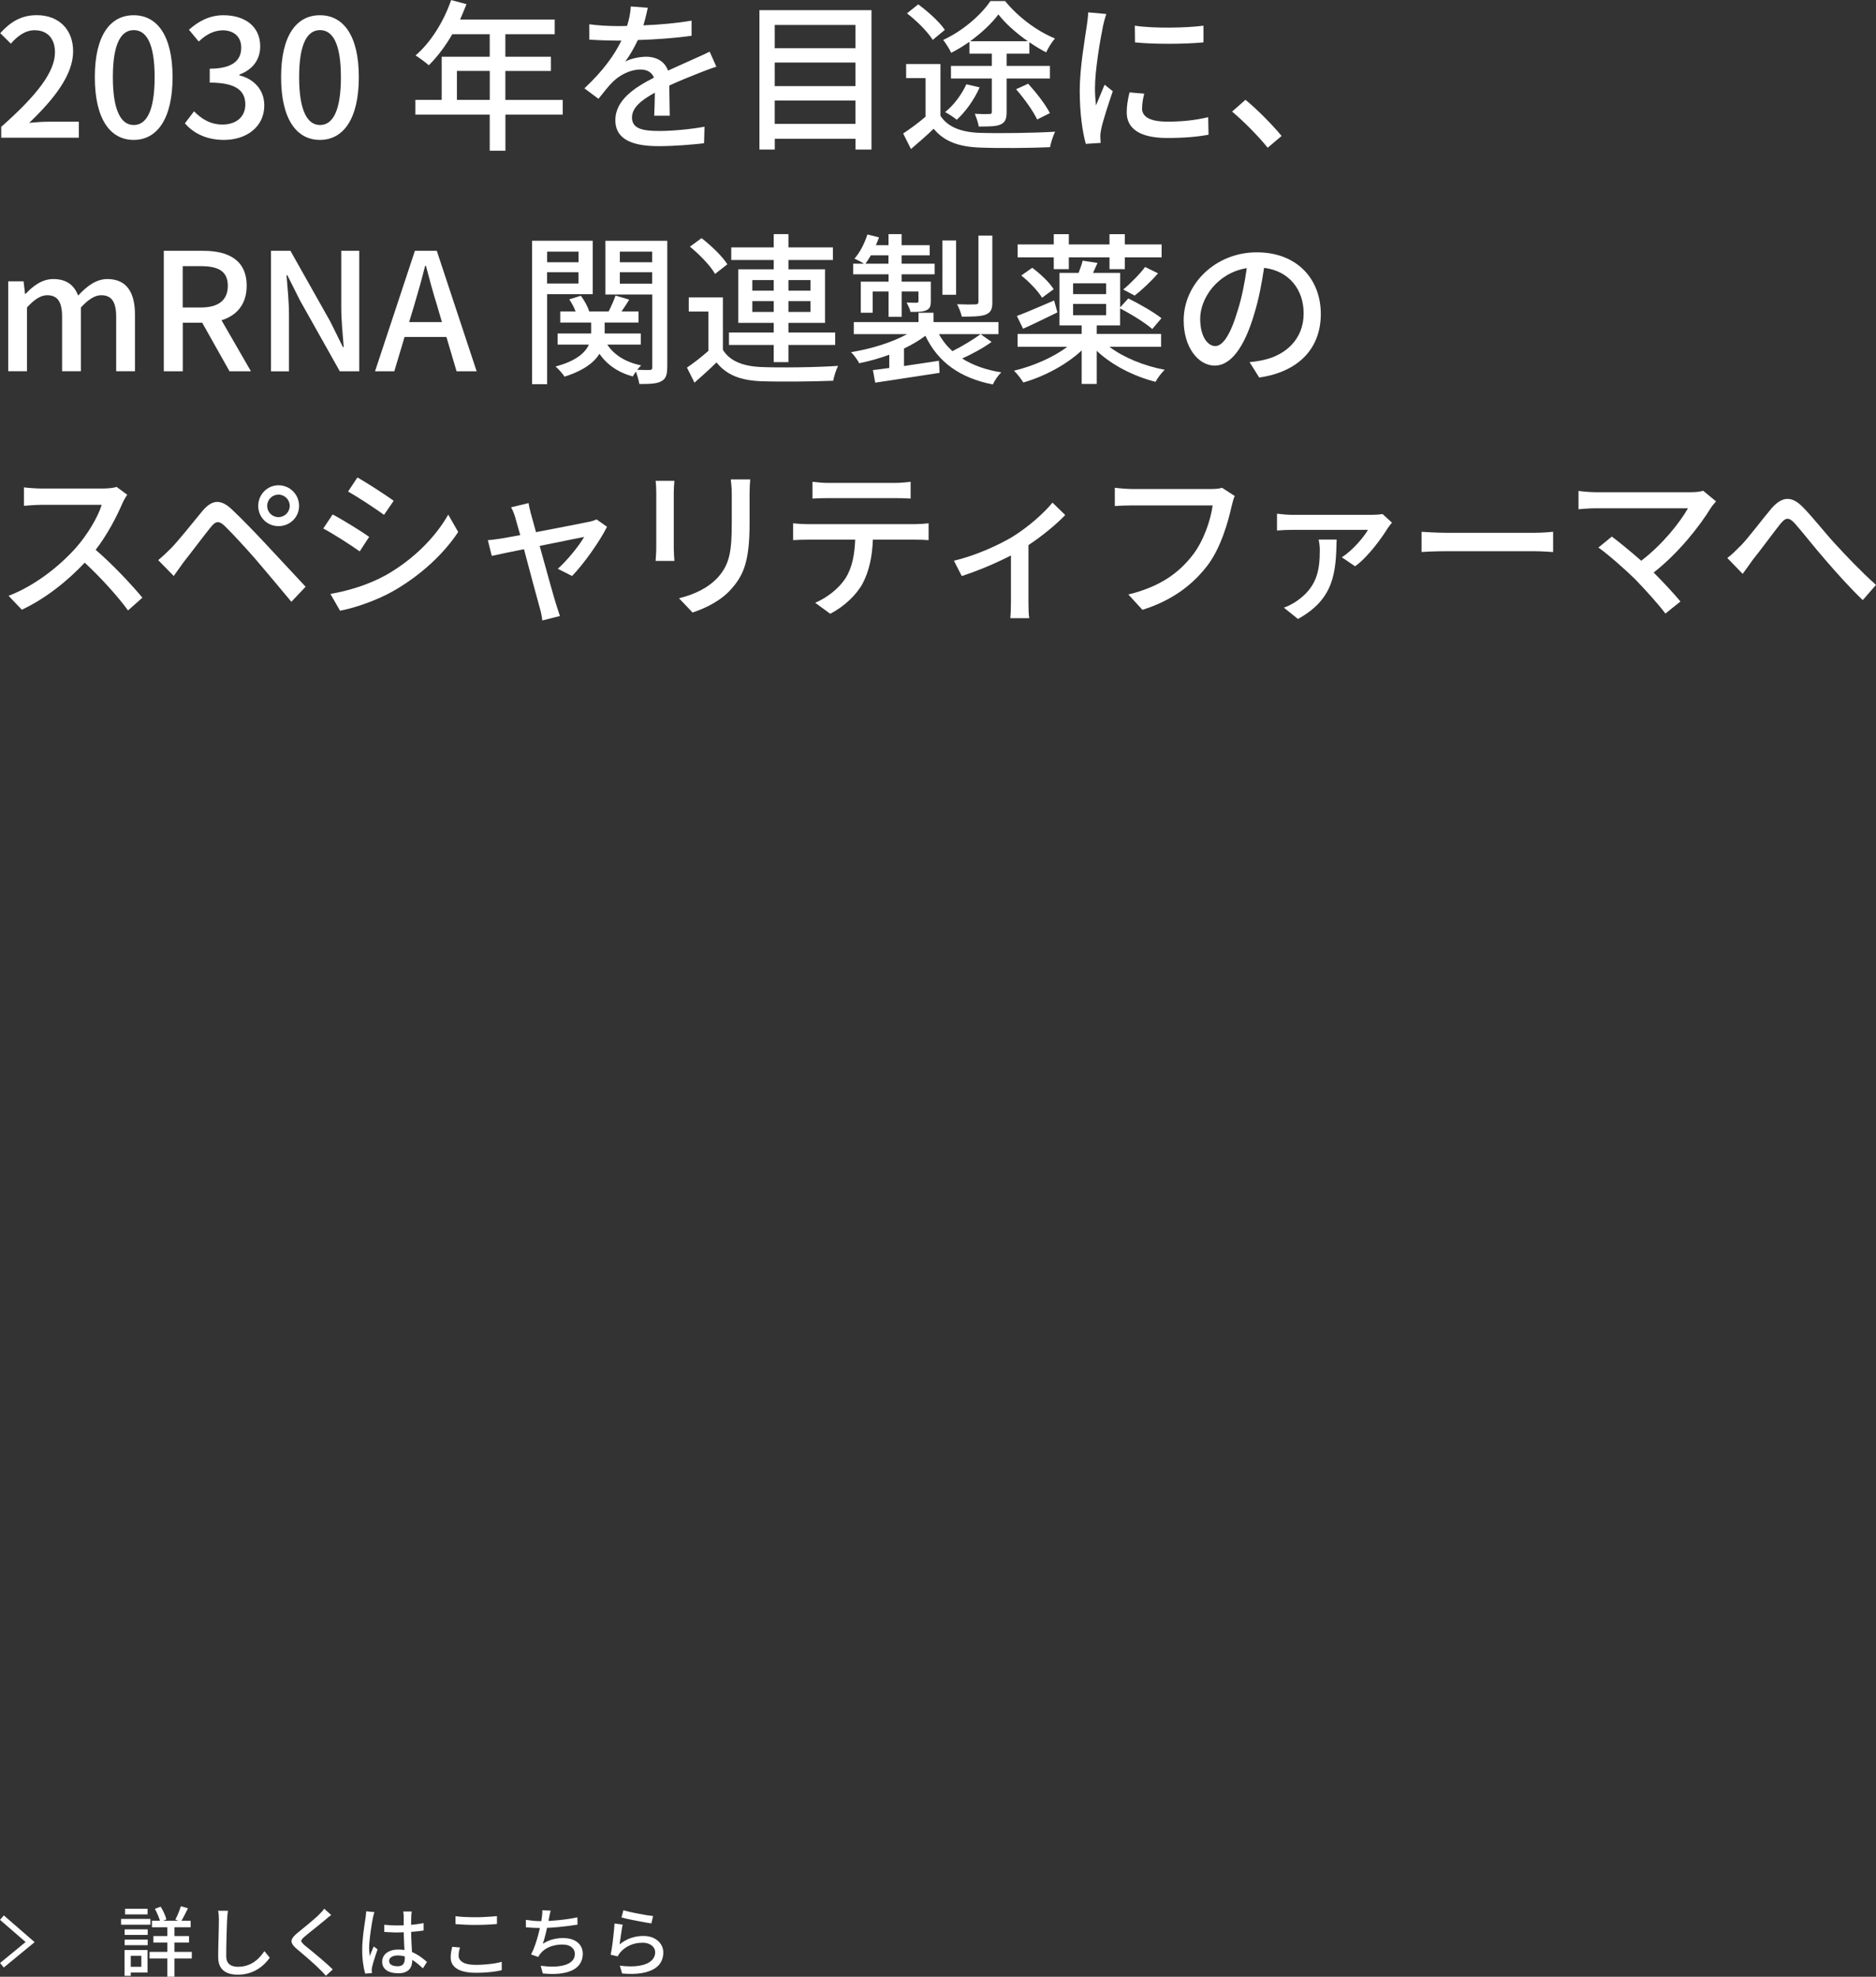 <?xml version="1.0" encoding="UTF-8"?><svg id="_レイヤー_2" xmlns="http://www.w3.org/2000/svg" viewBox="0 0 321.48 338.67"><rect x="0" y="0" width="321.48" height="338.67" fill="#333333" stroke="none"/><defs><style>.cls-1{fill:#fff;}.cls-2{fill:none;stroke:#fff;stroke-miterlimit:10;}</style></defs><g id="_デザイン"><path class="cls-1" d="M.21,21.73c6.08-5.38,9.21-9.38,9.21-12.77,0-2.24-1.18-3.78-3.5-3.78-1.62,0-2.97,1.04-4.06,2.3L.04,5.68c1.76-1.93,3.58-3.08,6.27-3.08,3.78,0,6.22,2.46,6.22,6.19,0,3.98-3.16,8.09-7.53,12.26,1.06-.11,2.35-.2,3.36-.2h5.15v2.74H.21v-1.88Z"/><path class="cls-1" d="M16.25,13.22c0-7.14,2.63-10.61,6.66-10.61s6.66,3.5,6.66,10.61-2.63,10.75-6.66,10.75-6.66-3.58-6.66-10.75ZM26.5,13.22c0-5.91-1.48-8.06-3.58-8.06s-3.58,2.16-3.58,8.06,1.48,8.2,3.58,8.2,3.58-2.24,3.58-8.2Z"/><path class="cls-1" d="M31.68,21.14l1.57-2.07c1.2,1.23,2.74,2.27,4.87,2.27,2.32,0,3.92-1.29,3.92-3.44,0-2.27-1.46-3.75-6.1-3.75v-2.38c4.06,0,5.4-1.54,5.4-3.61,0-1.82-1.2-2.94-3.16-2.97-1.6.03-2.94.78-4.12,1.93l-1.68-2.02c1.62-1.46,3.53-2.49,5.91-2.49,3.7,0,6.3,1.93,6.3,5.32,0,2.38-1.37,4.03-3.56,4.84v.14c2.38.59,4.26,2.38,4.26,5.15,0,3.72-3.11,5.91-6.89,5.91-3.25,0-5.35-1.29-6.72-2.83Z"/><path class="cls-1" d="M48.17,13.22c0-7.14,2.63-10.61,6.66-10.61s6.66,3.5,6.66,10.61-2.63,10.75-6.66,10.75-6.66-3.58-6.66-10.75ZM58.42,13.22c0-5.91-1.48-8.06-3.58-8.06s-3.58,2.16-3.58,8.06,1.48,8.2,3.58,8.2,3.58-2.24,3.58-8.2Z"/><path class="cls-1" d="M96.44,19.63h-9.83v6.19h-2.69v-6.19h-12.74v-2.52h4.51v-7.39h8.23v-3.86h-6.41c-1.2,2.07-2.6,3.92-4.03,5.32-.5-.45-1.62-1.29-2.27-1.68,2.58-2.21,4.82-5.77,6.1-9.49l2.63.7c-.34.87-.73,1.79-1.09,2.63h16.21v2.52h-8.46v3.86h7.81v2.44h-7.81v4.96h9.83v2.52ZM83.93,17.11v-4.96h-5.63v4.96h5.63Z"/><path class="cls-1" d="M110.28,4.34c2.74-.11,5.68-.36,8.23-.81v2.6c-2.74.39-6.19.64-9.21.73-.62,1.32-1.37,2.63-2.16,3.7.92-.53,2.49-.84,3.58-.84,1.76,0,3.22.81,3.75,2.38,1.74-.81,3.16-1.4,4.48-2.02.95-.42,1.76-.78,2.66-1.23l1.15,2.58c-.81.25-2.02.7-2.86,1.04-1.43.56-3.25,1.29-5.21,2.18.03,1.6.06,3.84.08,5.18h-2.66c.06-.98.08-2.58.11-3.95-2.41,1.32-3.92,2.6-3.92,4.26,0,1.9,1.82,2.3,4.65,2.3,2.27,0,5.32-.28,7.78-.73l-.08,2.83c-2.02.25-5.26.5-7.78.5-4.17,0-7.42-.98-7.42-4.45s3.36-5.63,6.61-7.28c-.36-.98-1.26-1.4-2.3-1.4-1.71,0-3.47.9-4.65,2.02-.81.78-1.62,1.82-2.55,3l-2.41-1.79c3.28-3.08,5.18-5.79,6.33-8.18h-.81c-1.18,0-3.11-.06-4.68-.17v-2.63c1.48.22,3.47.31,4.82.31.53,0,1.09,0,1.65-.03.36-1.15.59-2.32.64-3.33l2.91.22c-.17.78-.39,1.82-.76,3.02Z"/><path class="cls-1" d="M149.34,1.74v23.88h-2.74v-1.85h-13.83v1.85h-2.63V1.74h19.21ZM132.76,4.28v3.98h13.83v-3.98h-13.83ZM132.76,10.72v4.03h13.83v-4.03h-13.83ZM146.59,21.22v-4h-13.83v4h13.83Z"/><path class="cls-1" d="M161.15,19.82c1.26,1.96,3.58,2.83,6.75,2.94,3.14.11,9.41.03,12.91-.2-.31.62-.73,1.85-.87,2.66-3.19.14-8.88.2-12.07.06-3.58-.14-6.08-1.04-7.87-3.22-1.2,1.15-2.49,2.27-3.89,3.47l-1.34-2.66c1.2-.78,2.6-1.82,3.84-2.88v-6.61h-3.33v-2.41h5.88v8.85ZM159.84,6.83c-.84-1.34-2.74-3.28-4.42-4.54l1.93-1.54c1.68,1.23,3.67,3.02,4.56,4.37l-2.07,1.71ZM166.11,7.17c-1.01.7-2.04,1.34-3.11,1.88-.28-.64-.92-1.62-1.37-2.21,3.25-1.48,6.47-4.23,8.09-6.66h2.52c2.18,2.69,5.43,5.15,8.54,6.41-.56.64-1.15,1.62-1.51,2.38-.92-.48-1.9-1.06-2.88-1.74v1.96h-3.89v2.1h7.42v2.16h-7.42v5.71c0,1.2-.22,1.79-1.06,2.18-.81.34-1.99.34-3.72.34-.08-.64-.42-1.54-.67-2.18,1.06.06,2.16.06,2.49.03.34,0,.42-.08.42-.42v-5.66h-7v-2.16h7v-2.1h-3.84v-2.02ZM167.87,14.98c-.92,2.1-2.44,4.2-3.92,5.54-.45-.39-1.4-1.01-1.99-1.32,1.51-1.2,2.83-3,3.64-4.76l2.27.53ZM176.13,7.06c-1.96-1.37-3.84-3.02-5.04-4.59-1.12,1.51-2.86,3.16-4.84,4.59h9.88ZM177.73,20.47c-.67-1.43-2.21-3.58-3.61-5.18l2.07-.95c1.37,1.51,3.02,3.61,3.72,5.04l-2.18,1.09Z"/><path class="cls-1" d="M189.01,4.51c-.48,2.3-1.37,7.56-1.37,10.56,0,.98.06,1.96.17,3,.48-1.15,1.04-2.52,1.48-3.56l1.4,1.12c-.73,2.13-1.71,5.12-1.99,6.52-.08.39-.17.98-.14,1.29,0,.28.03.7.06,1.04l-2.55.17c-.56-1.96-1.04-5.26-1.04-9.04,0-4.17.9-8.93,1.2-11.17.11-.7.22-1.57.25-2.32l3.11.28c-.2.5-.48,1.62-.59,2.13ZM195.7,18.54c0,1.26.98,2.3,4.37,2.3,2.52,0,4.62-.22,6.97-.76l.06,3c-1.76.34-4.09.56-7.08.56-4.76,0-6.94-1.65-6.94-4.37,0-1.01.14-2.07.48-3.44l2.52.22c-.25.98-.36,1.74-.36,2.49ZM206.23,4.4v2.86c-3.19.31-8.48.34-11.73,0l-.03-2.86c3.22.5,8.85.39,11.76,0Z"/><path class="cls-1" d="M211.13,19.12l2.3-2.02c1.99,1.62,4.59,4.26,6.19,6.19l-2.38,2.02c-1.76-2.16-4.14-4.54-6.1-6.19Z"/><path class="cls-1" d="M1.41,48.2h2.63l.25,2.16h.08c1.32-1.4,2.86-2.55,4.76-2.55,2.3,0,3.58,1.06,4.26,2.83,1.51-1.62,3.08-2.83,5.01-2.83,3.22,0,4.73,2.18,4.73,6.1v9.69h-3.22v-9.3c0-2.66-.84-3.72-2.58-3.72-1.06,0-2.18.7-3.47,2.1v10.92h-3.22v-9.3c0-2.66-.81-3.72-2.58-3.72-1.04,0-2.18.7-3.44,2.1v10.92H1.41v-15.4Z"/><path class="cls-1" d="M28.07,42.97h6.75c4.26,0,7.45,1.54,7.45,5.99,0,3.19-1.71,5.1-4.31,5.91l5.04,8.74h-3.67l-4.68-8.32h-3.33v8.32h-3.25v-20.64ZM34.42,52.68c3,0,4.62-1.23,4.62-3.72s-1.62-3.36-4.62-3.36h-3.11v7.08h3.11Z"/><path class="cls-1" d="M46.44,42.97h3.33l6.83,12.12,2.16,4.37h.14c-.17-2.13-.42-4.62-.42-6.86v-9.63h3.08v20.64h-3.33l-6.83-12.15-2.16-4.31h-.14c.17,2.13.42,4.51.42,6.75v9.72h-3.08v-20.64Z"/><path class="cls-1" d="M71.1,42.97h3.75l6.83,20.64h-3.44l-1.74-5.88h-7.17l-1.76,5.88h-3.3l6.83-20.64ZM70.1,55.18h5.63l-.81-2.77c-.7-2.24-1.32-4.54-1.93-6.86h-.14c-.59,2.35-1.23,4.62-1.9,6.86l-.84,2.77Z"/><path class="cls-1" d="M93.76,50.39v15.43h-2.58v-24.58h10.39v9.16h-7.81ZM93.76,43.11v1.82h5.38v-1.82h-5.38ZM99.13,48.57v-1.93h-5.38v1.93h5.38ZM114.34,62.88c0,1.32-.22,2.04-1.06,2.46-.76.42-1.99.45-3.72.45-.08-.56-.34-1.46-.59-2.13-.22.31-.39.59-.53.84-2.55-.7-4.45-2.04-5.71-3.89-.9,1.46-2.66,2.86-5.99,3.92-.31-.5-1.01-1.29-1.54-1.74,3.58-.95,5.1-2.38,5.71-3.75h-5.35v-1.9h5.74v-1.88h-5.29v-1.9h2.63c-.25-.67-.67-1.46-1.09-2.07l1.99-.62c.62.84,1.2,1.9,1.43,2.69h3.33c.42-.84.92-1.93,1.18-2.72l2.35.7c-.42.7-.9,1.4-1.32,2.02h2.91v1.9h-5.8v1.88h6.19v1.9h-5.74c1.15,1.76,3.14,3.02,5.8,3.56-.22.2-.45.48-.67.76.92.03,1.82.03,2.13.03.34,0,.45-.14.45-.5v-12.43h-8.04v-9.21h10.61v21.64ZM106.22,43.11v1.82h5.54v-1.82h-5.54ZM111.76,48.6v-1.96h-5.54v1.96h5.54Z"/><path class="cls-1" d="M123.88,59.94c1.2,1.93,3.42,2.8,6.52,2.94,3.16.14,9.66.06,13.22-.2-.31.59-.7,1.79-.84,2.55-3.22.14-9.16.2-12.4.08-3.47-.14-5.88-1.06-7.59-3.22-1.18,1.15-2.41,2.27-3.78,3.47l-1.29-2.58c1.12-.76,2.49-1.82,3.67-2.86v-6.75h-3.36v-2.41h5.85v8.96ZM122.54,46.94c-.78-1.4-2.66-3.33-4.31-4.68l1.99-1.46c1.62,1.26,3.58,3.11,4.42,4.48l-2.1,1.65ZM132.59,59.1h-7.67v-2.13h7.67v-1.65h-6.08v-9.18h6.08v-1.6h-7.28v-2.16h7.28v-2.27h2.52v2.27h7.62v2.16h-7.62v1.6h6.27v9.18h-6.27v1.65h8.01v2.13h-8.01v2.94h-2.52v-2.94ZM128.92,49.8h3.67v-1.82h-3.67v1.82ZM132.59,53.44v-1.85h-3.67v1.85h3.67ZM135.11,47.98v1.82h3.78v-1.82h-3.78ZM138.89,51.59h-3.78v1.85h3.78v-1.85Z"/><path class="cls-1" d="M169.92,58.59c-1.51,1.09-3.42,2.1-5.04,2.83,1.82,1.15,4.06,1.96,6.72,2.38-.53.45-1.18,1.43-1.46,2.07-5.71-1.12-9.44-3.89-11.56-8.34-1.04.78-2.3,1.54-3.67,2.18v3c1.9-.28,3.98-.59,5.99-.9l.11,2.07c-3.92.59-8.06,1.23-11.03,1.68l-.39-2.16c.81-.08,1.76-.22,2.8-.36v-2.27c-1.68.62-3.44,1.12-5.15,1.46-.28-.56-.92-1.43-1.4-1.9,3.36-.53,7-1.65,9.6-3.08h-9.13v-2.07h11.09v-1.6h2.58v1.6h11.12v2.07h-10.19c.59,1.09,1.37,2.07,2.3,2.91,1.65-.81,3.61-2.02,4.84-2.91l1.88,1.34ZM152.25,47h-6.05v-1.82h1.85c-.45-.31-1.18-.67-1.62-.87.95-1.09,1.74-2.63,2.21-4.14l1.99.5c-.17.45-.34.9-.53,1.34h2.16v-1.9h2.24v1.9h4.82v1.74h-4.82v1.43h5.66v1.82h-5.66v1.26h5.01v3.3c0,.9-.14,1.32-.78,1.6-.62.28-1.48.28-2.69.28-.11-.5-.45-1.15-.67-1.6.81.03,1.46.03,1.71.03.25-.03.31-.08.31-.28v-1.65h-2.88v4.34h-2.24v-4.34h-2.72v3.64h-2.04v-5.32h4.76v-1.26ZM152.25,45.18v-1.43h-3.02c-.31.53-.62,1.01-.92,1.43h3.95ZM163.84,50.5h-2.35v-9.3h2.35v9.3ZM170.06,51.73c0,1.23-.25,1.79-1.12,2.16-.9.34-2.21.36-4.12.36-.14-.64-.48-1.51-.81-2.13,1.4.06,2.74.06,3.16.03.39-.03.5-.14.5-.45v-11.34h2.38v11.37Z"/><path class="cls-1" d="M190.13,59.43c2.41,1.82,5.96,3.28,9.46,3.92-.56.53-1.26,1.46-1.57,2.07-3.72-.95-7.5-2.86-10.08-5.32v5.68h-2.58v-5.74c-2.6,2.44-6.44,4.48-10,5.49-.36-.59-1.06-1.51-1.6-2.02,3.22-.76,6.72-2.27,9.13-4.09h-8.51v-2.21h10.98v-1.46h-3.81v-8.99h3.28c.28-.73.56-1.51.7-2.1l2.55.39c-.28.62-.53,1.18-.78,1.71h4.65v5.91l1.4-1.54c1.88.92,4.42,2.38,5.68,3.39l-1.57,1.85c-1.18-1.04-3.61-2.55-5.52-3.53v2.91h-4v1.46h11.03v2.21h-8.85ZM181.2,53.52c-2.02.98-4.12,2.02-5.88,2.8l-1.06-2.18c1.65-.62,4-1.65,6.38-2.66l.56,2.04ZM180.58,44.09h-6.19v-2.21h6.19v-1.76h2.58v1.76h6.97v-1.76h2.63v1.76h6.3v2.21h-6.3v2.02h-2.63v-2.02h-6.97v2.02h-2.58v-2.02ZM176.89,45.88c1.4,1.04,3,2.55,3.67,3.67l-1.99,1.46c-.64-1.09-2.18-2.72-3.56-3.81l1.88-1.32ZM183.89,50.39h5.66v-1.85h-5.66v1.85ZM183.89,54h5.66v-1.93h-5.66v1.93ZM192.48,49.6c1.2-.98,2.86-2.66,3.75-3.86l2.21,1.09c-1.2,1.4-2.77,2.86-4,3.81l-1.96-1.04Z"/><path class="cls-1" d="M215.78,64.67l-1.65-2.63c.95-.08,1.79-.22,2.49-.39,3.58-.81,6.78-3.44,6.78-7.95,0-4.06-2.46-7.28-6.78-7.81-.39,2.52-.87,5.24-1.68,7.87-1.68,5.71-4,8.88-6.78,8.88s-5.32-3.08-5.32-7.76c0-6.27,5.49-11.65,12.52-11.65s10.98,4.7,10.98,10.56-3.75,9.91-10.56,10.89ZM208.25,59.29c1.26,0,2.58-1.82,3.86-6.13.7-2.21,1.2-4.76,1.54-7.22-5.04.81-7.98,5.18-7.98,8.65,0,3.22,1.37,4.7,2.58,4.7Z"/><path class="cls-1" d="M20.98,86.22c-.98,2.3-2.63,5.46-4.59,7.98,2.88,2.46,6.27,6.08,8.01,8.2l-2.46,2.18c-1.85-2.52-4.65-5.6-7.42-8.18-3,3.19-6.78,6.19-10.78,8.06l-2.27-2.38c4.54-1.74,8.74-5.1,11.51-8.2,1.9-2.13,3.78-5.21,4.45-7.39H7.15c-1.09,0-2.6.14-3.05.17v-3.16c.56.08,2.18.2,3.05.2h10.39c1.04,0,1.96-.11,2.44-.28l1.82,1.34c-.2.28-.62.98-.81,1.46Z"/><path class="cls-1" d="M29.24,94c1.32-1.32,3.64-4.28,5.46-6.47,1.57-1.85,3.05-2.16,5.07-.22,1.76,1.65,4.06,4.06,5.71,5.82,1.9,2.02,4.73,5.07,6.89,7.39l-2.44,2.58c-1.96-2.35-4.37-5.24-6.1-7.25-1.62-1.88-4.17-4.62-5.29-5.71-1.01-.98-1.57-.9-2.44.2-1.23,1.51-3.42,4.45-4.65,5.99-.59.81-1.23,1.71-1.68,2.35l-2.66-2.72c.78-.64,1.34-1.18,2.13-1.96ZM47.72,83.14c1.96,0,3.53,1.57,3.53,3.53s-1.57,3.47-3.53,3.47-3.47-1.54-3.47-3.47,1.54-3.53,3.47-3.53ZM47.72,88.6c1.06,0,1.93-.87,1.93-1.93s-.87-1.93-1.93-1.93-1.93.84-1.93,1.93.87,1.93,1.93,1.93Z"/><path class="cls-1" d="M63.26,91.98l-1.62,2.49c-1.48-1.06-4.45-2.97-6.24-3.92l1.6-2.41c1.76.92,4.96,2.91,6.27,3.84ZM66.09,98.56c4.68-2.66,8.46-6.41,10.72-10.39l1.71,2.97c-2.52,3.81-6.41,7.39-10.95,10.02-2.83,1.65-6.75,3-9.3,3.47l-1.65-2.88c3.11-.53,6.52-1.57,9.46-3.19ZM67.46,85.8l-1.65,2.41c-1.43-1.04-4.42-3.02-6.16-4l1.6-2.41c1.74.98,4.9,3.05,6.22,4Z"/><path class="cls-1" d="M91.01,88.12c.17.64.48,1.74.84,3.05,3.78-.73,8.18-1.57,9.18-1.79.42-.08.9-.25,1.2-.39l1.79,1.26c-1.18,2.41-4.03,6.44-5.99,8.43l-2.44-1.23c1.6-1.43,3.64-3.92,4.51-5.46-.67.14-4.09.81-7.62,1.54,1.09,3.95,2.38,8.62,2.8,9.94.17.5.48,1.54.67,2.07l-3.02.76c-.08-.67-.22-1.48-.45-2.21-.39-1.37-1.65-6.08-2.69-10-2.52.5-4.73.98-5.52,1.15l-.67-2.69c.81-.06,1.54-.17,2.44-.31.39-.06,1.57-.28,3.11-.56-.36-1.32-.67-2.38-.84-2.97-.2-.7-.45-1.32-.73-1.79l3-.73c.08.56.25,1.23.42,1.93Z"/><path class="cls-1" d="M115.46,84.45v9.38c0,.73.06,1.71.11,2.27h-3.22c.03-.48.11-1.46.11-2.27v-9.38c0-.5-.03-1.48-.11-2.07h3.22c-.06.59-.11,1.29-.11,2.07ZM128.45,84.73v4.98c0,6.41-1.01,8.79-3.08,11.14-1.82,2.13-4.65,3.42-6.69,4.09l-2.32-2.44c2.66-.67,4.98-1.74,6.72-3.64,1.96-2.24,2.32-4.42,2.32-9.32v-4.82c0-1.01-.08-1.85-.17-2.58h3.33c-.06.73-.11,1.57-.11,2.58Z"/><path class="cls-1" d="M138.47,89.8h18.31c.59,0,1.65-.06,2.35-.14v2.88c-.64-.06-1.62-.08-2.35-.08h-7.2c-.11,2.97-.67,5.43-1.74,7.48-1.01,1.9-3.14,3.98-5.57,5.21l-2.58-1.88c2.07-.87,4.06-2.46,5.18-4.17,1.2-1.88,1.57-4.12,1.68-6.64h-8.09c-.84,0-1.79.03-2.55.08v-2.88c.78.08,1.68.14,2.55.14ZM141.94,82.74h11.31c.87,0,1.9-.08,2.8-.2v2.88c-.9-.06-1.93-.08-2.8-.08h-11.28c-.92,0-1.96.03-2.74.08v-2.88c.84.11,1.82.2,2.72.2Z"/><path class="cls-1" d="M173.56,91.93c2.66-1.65,5.35-4.03,6.8-5.82l2.18,2.13c-1.4,1.48-3.81,3.5-6.3,5.15v9.83c0,.9.03,2.21.14,2.69h-3.25c.06-.48.11-1.79.11-2.69v-8.06c-2.41,1.26-5.63,2.63-8.43,3.53l-1.34-2.63c3.67-.84,7.81-2.74,10.08-4.12Z"/><path class="cls-1" d="M211.08,86.61c-.62,2.86-1.9,7.31-4.17,10.28-2.55,3.33-6.05,5.99-11.14,7.59l-2.41-2.63c5.49-1.34,8.65-3.72,10.95-6.66,1.93-2.44,3.14-6.02,3.5-8.6h-13.75c-1.2,0-2.32.06-3.02.11v-3.14c.78.11,2.1.22,3.02.22h13.58c.48,0,1.18-.03,1.79-.2l2.16,1.4c-.22.45-.36,1.06-.5,1.62Z"/><path class="cls-1" d="M237.84,90.44c-.87,1.43-3.33,4.96-5.63,6.58l-2.27-1.54c1.82-1.15,3.75-3.42,4.48-4.7h-12.82c-.9,0-1.82.03-2.77.11v-2.88c.84.11,1.88.2,2.77.2h13.47c.5,0,1.46-.06,1.85-.14l1.62,1.48c-.22.22-.53.67-.7.9ZM222.42,106.04l-2.41-1.93c.67-.25,1.34-.56,2.1-1.06,3.5-2.38,4.06-5.18,4.06-8.79,0-.62-.08-1.23-.2-1.82h3.08c-.11,5.66-.42,10.19-6.64,13.61Z"/><path class="cls-1" d="M247.78,91.28h15.23c1.34,0,2.44-.11,3.14-.17v3.47c-.62-.03-1.9-.14-3.14-.14h-15.23c-1.54,0-3.22.06-4.17.14v-3.47c.92.06,2.66.17,4.17.17Z"/><path class="cls-1" d="M293.26,86.89c-2.02,3.3-5.6,7.84-9.88,11.2,1.65,1.65,3.47,3.61,4.59,4.96l-2.58,2.07c-1.12-1.51-3.39-4.03-5.18-5.88-1.68-1.65-4.73-4.34-6.3-5.43l2.3-1.88c1.06.78,3.16,2.49,5.04,4.14,3.7-2.83,6.64-6.58,8.01-8.99h-15.74c-1.12,0-2.44.11-3.02.17v-3.14c.76.11,2.07.22,3.02.22h16.18c.9,0,1.68-.08,2.16-.25l2.21,1.82c-.31.36-.62.7-.81.98Z"/><path class="cls-1" d="M298.16,93.64c1.43-1.43,3.67-4.48,5.38-6.5,1.76-2.04,3.39-2.27,5.32-.34,1.76,1.76,3.95,4.59,5.68,6.44,1.74,1.9,4.37,4.68,6.94,6.97l-2.27,2.6c-2.07-1.96-4.56-4.73-6.41-6.89-1.79-2.04-3.89-4.73-5.21-6.22-1.09-1.2-1.62-1.01-2.52.08-1.23,1.54-3.39,4.51-4.73,6.16-.59.84-1.23,1.74-1.71,2.38l-2.63-2.72c.76-.56,1.37-1.18,2.16-1.99Z"/><path class="cls-1" d="M20.75,328.76h5.02v.99h-5.02v-.99ZM21.34,334.09h1.07v4.42h-1.07v-4.42ZM21.36,330.55h3.95v.95h-3.95v-.95ZM21.36,332.31h3.95v.95h-3.95v-.95ZM21.43,327.03h3.86v.96h-3.86v-.96ZM21.93,334.09h3.35v3.86h-3.35v-.99h2.29v-1.88h-2.29v-.99ZM25.63,334.41h7.24v1.13h-7.24v-1.13ZM26.04,329.07h6.63v1.12h-6.63v-1.12ZM26.29,331.7h6.1v1.11h-6.1v-1.11ZM26.54,327.03l.99-.37c.22.34.42.71.6,1.12.19.41.31.76.38,1.07l-1.05.42c-.07-.3-.19-.67-.37-1.09-.18-.42-.36-.8-.55-1.15ZM28.67,329.47h1.22v9.19h-1.22v-9.19ZM31,326.58l1.21.36c-.2.41-.41.82-.62,1.23-.21.41-.41.77-.59,1.06l-.95-.34c.1-.21.22-.45.34-.72s.24-.55.34-.83.2-.54.27-.76Z"/><path class="cls-1" d="M39.06,327.37c-.03.23-.06.48-.09.75-.03.26-.04.51-.05.75-.02.36-.04.79-.05,1.32-.02.52-.04,1.08-.05,1.66-.02.58-.03,1.16-.04,1.73,0,.57-.01,1.08-.01,1.53s.08.82.25,1.09c.17.27.41.46.71.58.3.12.64.18,1.01.18.57,0,1.09-.07,1.55-.22.46-.15.87-.35,1.24-.6s.7-.54.99-.86c.29-.32.56-.65.79-1l.92,1.13c-.22.31-.49.64-.82.97s-.72.65-1.18.95-.97.53-1.56.71c-.58.18-1.24.27-1.97.27-.66,0-1.24-.1-1.73-.3-.49-.2-.88-.52-1.16-.96-.28-.44-.42-1.02-.42-1.74,0-.37,0-.79.01-1.26s.02-.95.03-1.45c.01-.5.03-.99.04-1.46.01-.48.02-.91.03-1.31,0-.4.01-.72.01-.96,0-.28-.01-.54-.03-.8-.02-.26-.06-.49-.11-.71h1.66Z"/><path class="cls-1" d="M56.77,328.08c-.17.12-.34.26-.53.41-.19.15-.34.28-.47.4-.22.18-.48.4-.79.65-.31.25-.64.52-.98.79-.34.28-.67.54-1,.8s-.59.48-.82.68c-.24.21-.41.38-.49.52-.09.14-.08.28,0,.41.09.13.26.31.51.54.23.18.49.4.8.65s.64.52.99.81c.35.29.71.59,1.07.9.36.31.71.62,1.05.92.34.3.64.59.91.86l-1.18,1.08c-.31-.36-.64-.71-.99-1.05-.22-.22-.49-.49-.82-.79s-.68-.62-1.06-.95-.75-.65-1.12-.97c-.37-.32-.71-.6-1.01-.85-.42-.36-.68-.67-.81-.95s-.1-.55.06-.83.44-.58.85-.92c.25-.21.55-.45.88-.72s.69-.56,1.05-.86c.36-.3.7-.6,1.03-.88.33-.28.6-.53.81-.75.16-.16.32-.32.48-.5.16-.18.29-.34.36-.47l1.21,1.08Z"/><path class="cls-1" d="M64.16,327.6c-.03.07-.06.17-.09.3-.03.13-.07.26-.1.39-.03.13-.05.23-.07.31-.04.21-.09.47-.15.8-.06.33-.11.68-.17,1.07-.06.39-.11.78-.16,1.18s-.09.78-.12,1.14c-.03.37-.04.69-.04.96,0,.22,0,.45.03.68.02.23.04.47.08.71.06-.18.13-.37.21-.56.08-.2.16-.39.24-.58.08-.19.16-.36.23-.52l.65.51c-.11.33-.23.68-.36,1.06s-.24.73-.34,1.07c-.1.34-.18.62-.23.85-.02.09-.03.19-.05.3s-.02.21-.02.29c0,.06.01.14.02.23,0,.09.01.17.02.25l-1.16.09c-.14-.46-.26-1.04-.36-1.75-.1-.71-.15-1.5-.15-2.39,0-.48.02-.99.07-1.51.04-.52.1-1.04.16-1.54.07-.5.13-.96.19-1.38s.11-.75.16-1.02c.02-.16.04-.34.06-.53.02-.19.04-.37.04-.55l1.42.13ZM70.55,327.49c-.02.13-.03.26-.04.4s-.02.27-.03.4c0,.15-.02.34-.02.59,0,.24,0,.5-.01.79,0,.28,0,.56,0,.84,0,.54.01,1.07.03,1.57.02.5.05.98.07,1.43.03.45.05.88.07,1.27.02.39.03.75.03,1.07,0,.29-.04.58-.12.84-.08.27-.21.51-.39.71-.18.21-.43.37-.73.49s-.69.18-1.14.18c-.88,0-1.57-.17-2.05-.52-.49-.35-.73-.83-.73-1.46,0-.4.11-.75.33-1.07s.54-.56.95-.74c.41-.18.91-.27,1.49-.27s1.11.06,1.59.19c.48.12.92.29,1.33.51s.77.45,1.1.7c.33.25.62.49.89.73l-.7,1.09c-.47-.45-.93-.84-1.4-1.17-.46-.33-.93-.59-1.41-.77s-.97-.27-1.5-.27c-.44,0-.8.09-1.07.26-.27.17-.41.4-.41.68,0,.3.13.53.4.68.27.15.61.23,1.03.23.32,0,.57-.05.75-.16.18-.1.31-.26.39-.46s.12-.43.12-.7c0-.22,0-.53-.03-.92-.02-.38-.04-.81-.07-1.27-.03-.46-.05-.94-.06-1.43-.02-.49-.03-.96-.03-1.41v-2.2c0-.11,0-.25-.02-.41s-.03-.3-.06-.42h1.47ZM65.83,329.76c.37.04.74.06,1.11.09.37.02.75.03,1.14.03.78,0,1.56-.03,2.34-.1.78-.07,1.5-.17,2.17-.3v1.26c-.69.11-1.43.2-2.2.25-.78.05-1.55.08-2.32.09-.38,0-.75,0-1.11-.03-.36-.02-.73-.04-1.11-.06v-1.22Z"/><path class="cls-1" d="M78.83,333.66c-.08.24-.14.48-.18.71-.04.23-.06.46-.06.69,0,.46.24.84.71,1.13s1.2.44,2.19.44c.6,0,1.17-.02,1.72-.07s1.06-.1,1.54-.18c.48-.08.89-.17,1.23-.27v1.43c-.33.09-.73.17-1.19.23-.46.07-.97.12-1.52.16-.55.04-1.13.06-1.74.06-.93,0-1.71-.1-2.35-.3s-1.13-.5-1.46-.89-.49-.87-.49-1.43c0-.36.03-.69.09-.99.06-.31.12-.59.17-.84l1.34.12ZM78.05,328.3c.48.06,1.01.1,1.61.13.59.03,1.22.04,1.88.04.42,0,.85,0,1.29-.03s.85-.04,1.25-.07c.4-.03.76-.06,1.08-.09v1.35c-.29.03-.65.05-1.06.08-.41.03-.84.04-1.28.06-.44.01-.87.02-1.27.02-.67,0-1.29-.01-1.86-.04-.57-.03-1.12-.06-1.64-.1v-1.35Z"/><path class="cls-1" d="M90.12,328.92c.37.06.79.11,1.26.16.47.04.9.06,1.3.06s.88-.01,1.38-.04,1.04-.06,1.59-.12c.55-.05,1.11-.12,1.67-.2.56-.08,1.1-.18,1.62-.29l.03,1.25c-.44.07-.93.14-1.47.21-.54.07-1.09.13-1.65.19-.56.06-1.12.1-1.66.13-.55.03-1.04.04-1.5.04s-.92,0-1.35-.03c-.43-.02-.84-.05-1.22-.08v-1.27ZM94.37,327.32c-.06.19-.11.39-.15.6-.04.21-.08.41-.12.6-.03.21-.08.46-.14.75-.06.29-.13.6-.2.94-.07.33-.15.67-.23,1.01s-.16.66-.25.97c-.09.31-.17.58-.26.83.55-.35,1.11-.6,1.68-.75.56-.15,1.16-.23,1.79-.23.7,0,1.3.11,1.8.33.5.22.89.53,1.16.93s.42.87.42,1.4c0,.69-.17,1.28-.5,1.77-.33.49-.8.87-1.41,1.14s-1.33.45-2.16.53c-.84.08-1.77.07-2.79-.04l-.35-1.31c.74.1,1.45.15,2.15.14.7,0,1.32-.09,1.88-.24.55-.15,1-.39,1.33-.71.33-.32.49-.74.49-1.25,0-.44-.18-.82-.55-1.12-.37-.31-.9-.46-1.61-.46-.76,0-1.47.13-2.13.39-.66.26-1.2.65-1.61,1.16-.07.1-.13.19-.2.28-.06.09-.12.19-.18.3l-1.22-.43c.25-.48.48-1.03.69-1.62.21-.6.39-1.2.55-1.81.16-.61.29-1.18.4-1.7.1-.52.17-.94.21-1.27.03-.23.06-.44.07-.62.01-.18.01-.36,0-.55l1.46.06Z"/><path class="cls-1" d="M106.7,329.73c-.04.2-.09.45-.14.75-.05.3-.1.62-.14.95-.05.33-.09.64-.14.94-.04.3-.08.55-.1.75.61-.49,1.25-.86,1.93-1.09.68-.23,1.39-.35,2.12-.35s1.32.13,1.83.38c.51.26.91.6,1.19,1.03.28.43.42.9.42,1.42,0,.58-.13,1.12-.39,1.61-.26.49-.67.9-1.24,1.23s-1.29.57-2.19.71c-.9.14-1.98.16-3.24.05l-.39-1.34c1.33.16,2.45.17,3.35.01.9-.15,1.57-.44,2.02-.84.45-.4.68-.89.68-1.46,0-.32-.09-.6-.28-.85-.19-.25-.44-.44-.76-.58-.32-.14-.69-.21-1.1-.21-.8,0-1.53.14-2.19.44s-1.21.7-1.64,1.21c-.11.13-.2.25-.27.36-.07.11-.12.22-.18.33l-1.2-.29c.05-.24.11-.54.16-.88.06-.34.11-.71.16-1.1s.1-.79.14-1.2c.04-.4.08-.79.12-1.17.04-.38.06-.71.08-.99l1.38.18ZM106.81,327.27c.29.09.67.18,1.13.29.46.1.94.21,1.44.3s.98.19,1.43.26c.45.07.82.12,1.11.15l-.3,1.26c-.26-.04-.57-.09-.92-.15s-.74-.14-1.14-.21-.81-.16-1.2-.23c-.39-.08-.75-.16-1.07-.23-.32-.08-.58-.14-.79-.2l.33-1.23Z"/><polyline class="cls-2" points=".33 328.54 5.16 332.73 .33 336.7"/></g></svg>